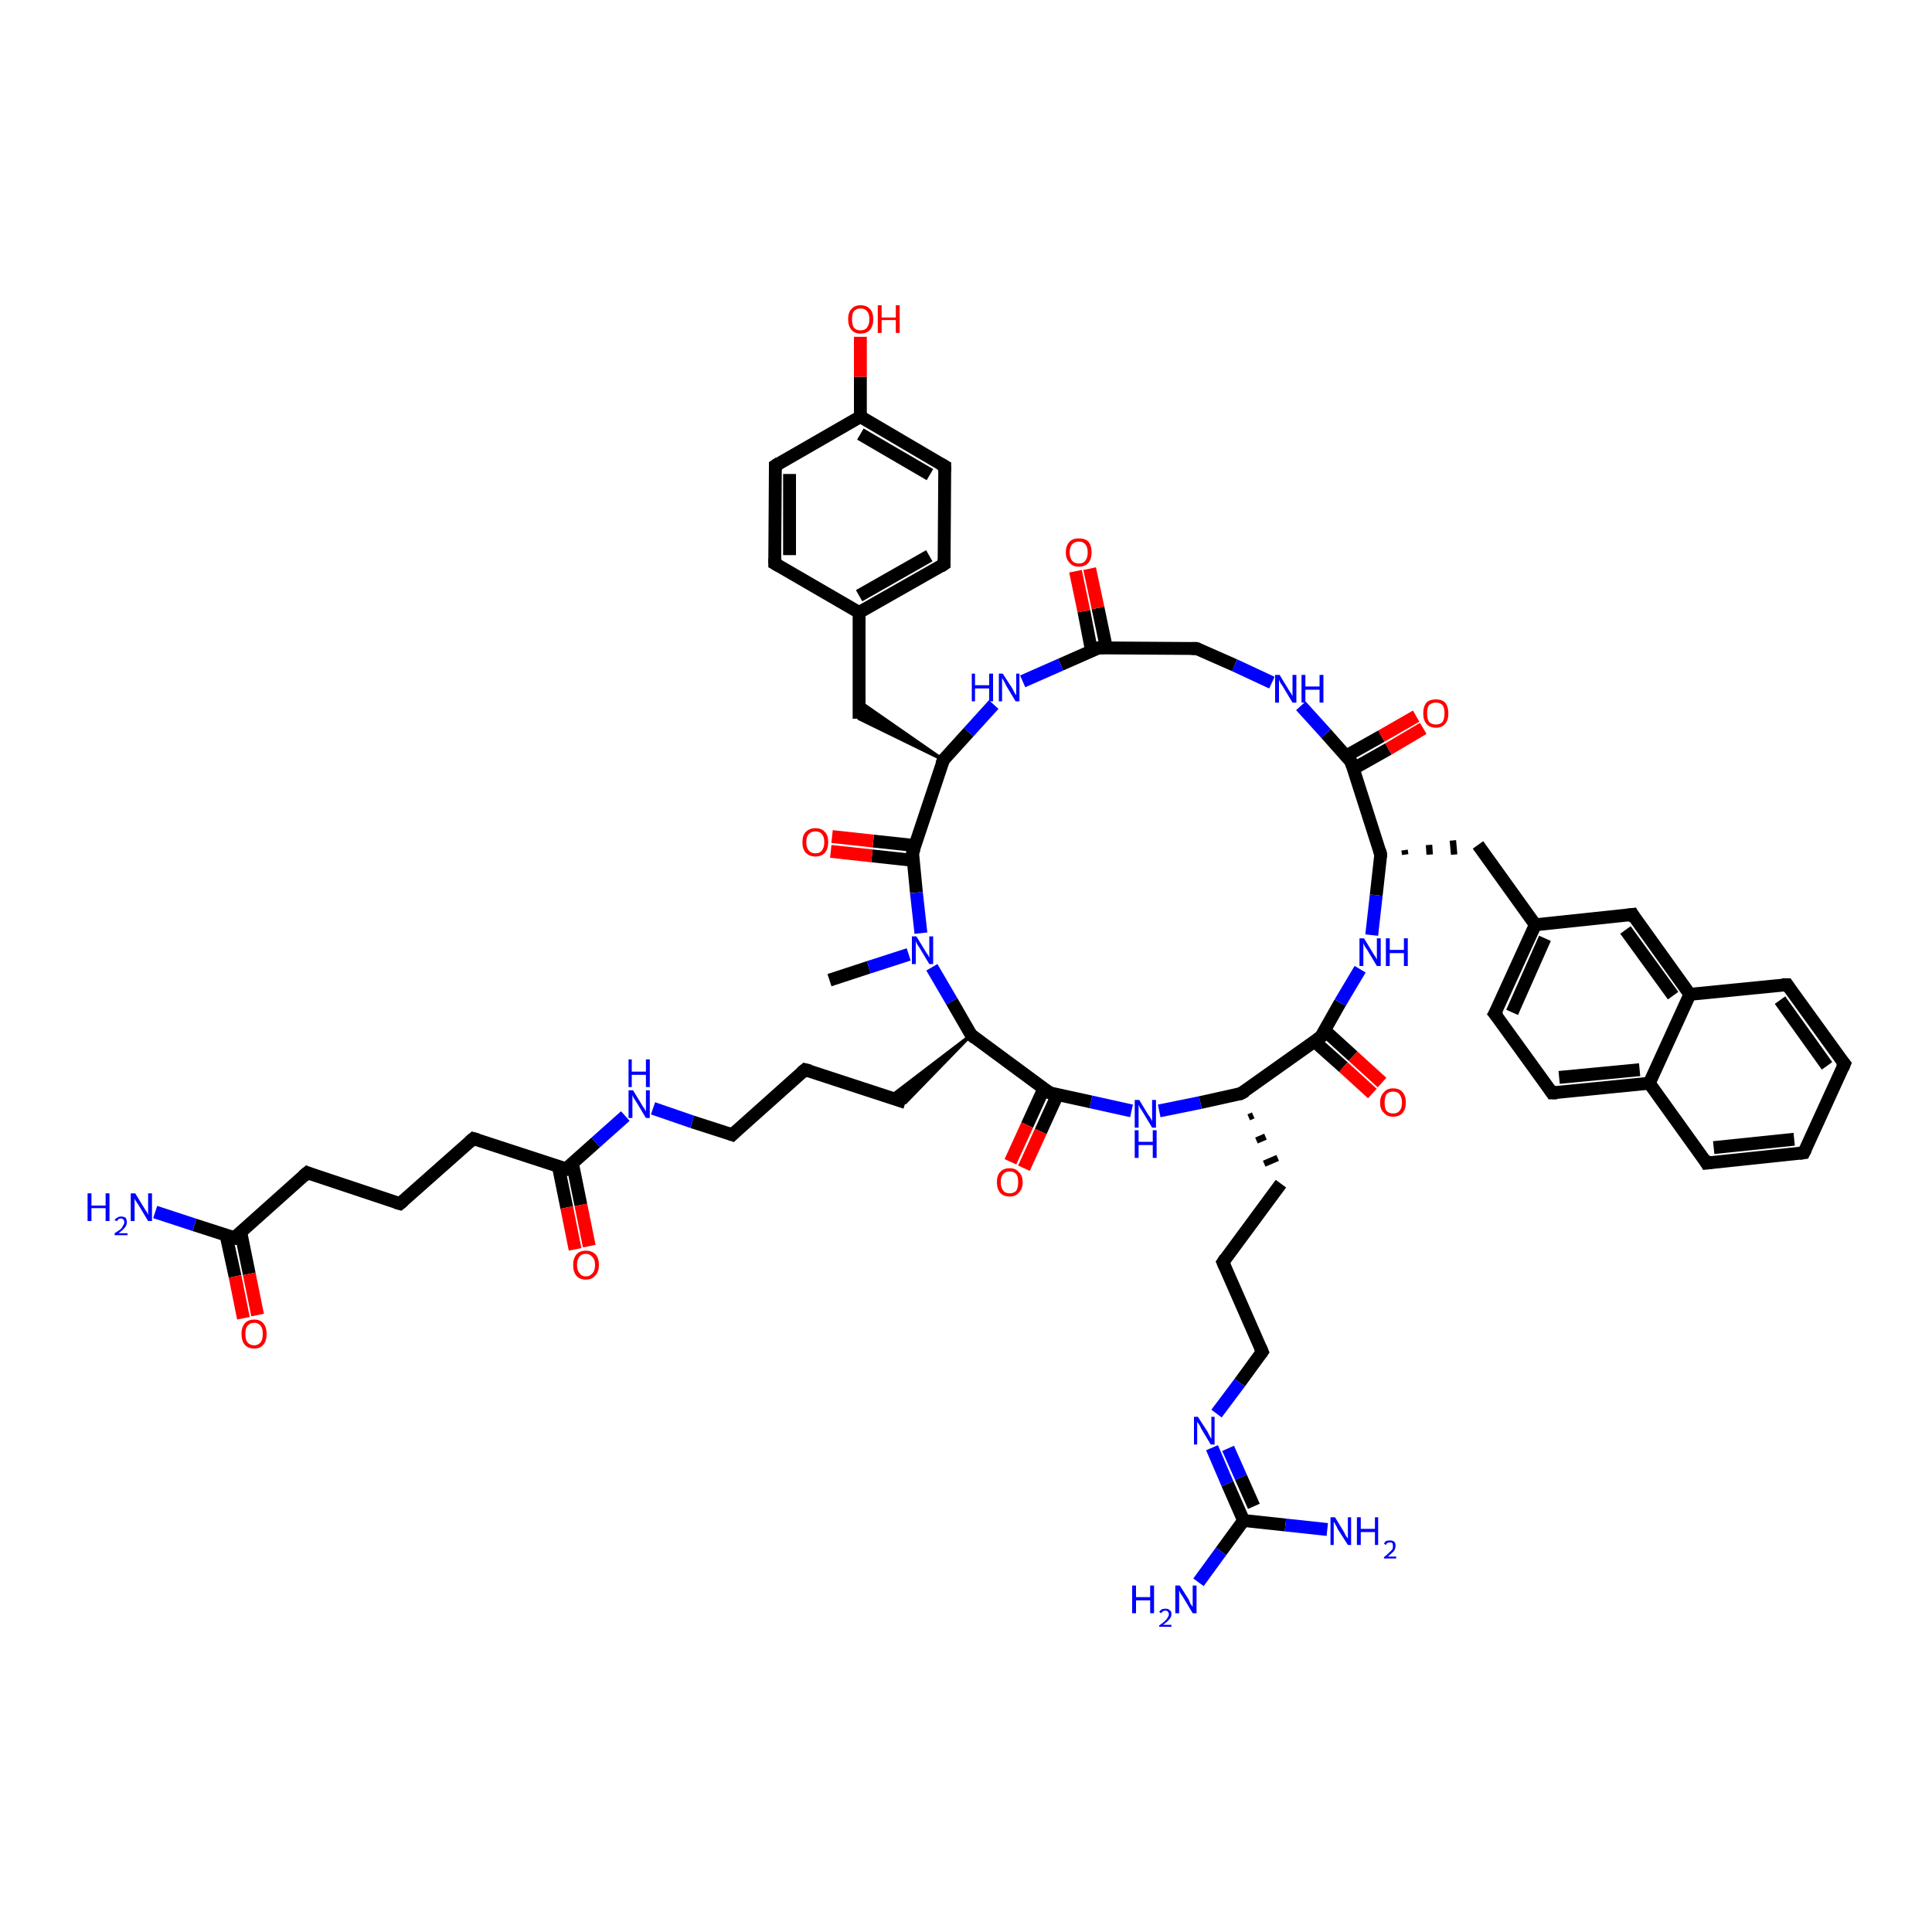 <?xml version='1.0' encoding='iso-8859-1'?>
<svg version='1.1' baseProfile='full'
              xmlns='http://www.w3.org/2000/svg'
                      xmlns:rdkit='http://www.rdkit.org/xml'
                      xmlns:xlink='http://www.w3.org/1999/xlink'
                  xml:space='preserve'
width='300px' height='300px' viewBox='0 0 300 300'>
<!-- END OF HEADER -->
<rect style='opacity:1.0;fill:#FFFFFF;stroke:none' width='300.0' height='300.0' x='0.0' y='0.0'> </rect>
<path class='bond-0 atom-0 atom-1' d='M 128.8,152.2 L 134.9,150.2' style='fill:none;fill-rule:evenodd;stroke:#000000;stroke-width:2.0px;stroke-linecap:butt;stroke-linejoin:miter;stroke-opacity:1' />
<path class='bond-0 atom-0 atom-1' d='M 134.9,150.2 L 141.1,148.2' style='fill:none;fill-rule:evenodd;stroke:#0000FF;stroke-width:2.0px;stroke-linecap:butt;stroke-linejoin:miter;stroke-opacity:1' />
<path class='bond-1 atom-1 atom-2' d='M 144.7,150.2 L 147.8,155.5' style='fill:none;fill-rule:evenodd;stroke:#0000FF;stroke-width:2.0px;stroke-linecap:butt;stroke-linejoin:miter;stroke-opacity:1' />
<path class='bond-1 atom-1 atom-2' d='M 147.8,155.5 L 150.8,160.7' style='fill:none;fill-rule:evenodd;stroke:#000000;stroke-width:2.0px;stroke-linecap:butt;stroke-linejoin:miter;stroke-opacity:1' />
<path class='bond-2 atom-2 atom-3' d='M 150.8,160.7 L 140.6,171.2 L 138.1,170.4 Z' style='fill:#000000;fill-rule:evenodd;fill-opacity:1;stroke:#000000;stroke-width:0.5px;stroke-linecap:butt;stroke-linejoin:miter;stroke-opacity:1;' />
<path class='bond-3 atom-3 atom-4' d='M 140.6,171.2 L 125.0,166.1' style='fill:none;fill-rule:evenodd;stroke:#000000;stroke-width:2.0px;stroke-linecap:butt;stroke-linejoin:miter;stroke-opacity:1' />
<path class='bond-4 atom-4 atom-5' d='M 125.0,166.1 L 113.7,176.2' style='fill:none;fill-rule:evenodd;stroke:#000000;stroke-width:2.0px;stroke-linecap:butt;stroke-linejoin:miter;stroke-opacity:1' />
<path class='bond-5 atom-5 atom-6' d='M 113.7,176.2 L 107.5,174.2' style='fill:none;fill-rule:evenodd;stroke:#000000;stroke-width:2.0px;stroke-linecap:butt;stroke-linejoin:miter;stroke-opacity:1' />
<path class='bond-5 atom-5 atom-6' d='M 107.5,174.2 L 101.4,172.1' style='fill:none;fill-rule:evenodd;stroke:#0000FF;stroke-width:2.0px;stroke-linecap:butt;stroke-linejoin:miter;stroke-opacity:1' />
<path class='bond-6 atom-6 atom-7' d='M 97.1,173.3 L 92.5,177.4' style='fill:none;fill-rule:evenodd;stroke:#0000FF;stroke-width:2.0px;stroke-linecap:butt;stroke-linejoin:miter;stroke-opacity:1' />
<path class='bond-6 atom-6 atom-7' d='M 92.5,177.4 L 87.9,181.5' style='fill:none;fill-rule:evenodd;stroke:#000000;stroke-width:2.0px;stroke-linecap:butt;stroke-linejoin:miter;stroke-opacity:1' />
<path class='bond-7 atom-7 atom-8' d='M 86.7,181.1 L 88.0,187.5' style='fill:none;fill-rule:evenodd;stroke:#000000;stroke-width:2.0px;stroke-linecap:butt;stroke-linejoin:miter;stroke-opacity:1' />
<path class='bond-7 atom-7 atom-8' d='M 88.0,187.5 L 89.3,194.0' style='fill:none;fill-rule:evenodd;stroke:#FF0000;stroke-width:2.0px;stroke-linecap:butt;stroke-linejoin:miter;stroke-opacity:1' />
<path class='bond-7 atom-7 atom-8' d='M 88.9,180.7 L 90.2,187.1' style='fill:none;fill-rule:evenodd;stroke:#000000;stroke-width:2.0px;stroke-linecap:butt;stroke-linejoin:miter;stroke-opacity:1' />
<path class='bond-7 atom-7 atom-8' d='M 90.2,187.1 L 91.5,193.5' style='fill:none;fill-rule:evenodd;stroke:#FF0000;stroke-width:2.0px;stroke-linecap:butt;stroke-linejoin:miter;stroke-opacity:1' />
<path class='bond-8 atom-7 atom-9' d='M 87.9,181.5 L 73.5,176.8' style='fill:none;fill-rule:evenodd;stroke:#000000;stroke-width:2.0px;stroke-linecap:butt;stroke-linejoin:miter;stroke-opacity:1' />
<path class='bond-9 atom-9 atom-10' d='M 73.5,176.8 L 62.1,186.9' style='fill:none;fill-rule:evenodd;stroke:#000000;stroke-width:2.0px;stroke-linecap:butt;stroke-linejoin:miter;stroke-opacity:1' />
<path class='bond-10 atom-10 atom-11' d='M 62.1,186.9 L 47.7,182.1' style='fill:none;fill-rule:evenodd;stroke:#000000;stroke-width:2.0px;stroke-linecap:butt;stroke-linejoin:miter;stroke-opacity:1' />
<path class='bond-11 atom-11 atom-12' d='M 47.7,182.1 L 36.4,192.2' style='fill:none;fill-rule:evenodd;stroke:#000000;stroke-width:2.0px;stroke-linecap:butt;stroke-linejoin:miter;stroke-opacity:1' />
<path class='bond-12 atom-12 atom-13' d='M 36.4,192.2 L 30.2,190.2' style='fill:none;fill-rule:evenodd;stroke:#000000;stroke-width:2.0px;stroke-linecap:butt;stroke-linejoin:miter;stroke-opacity:1' />
<path class='bond-12 atom-12 atom-13' d='M 30.2,190.2 L 24.1,188.2' style='fill:none;fill-rule:evenodd;stroke:#0000FF;stroke-width:2.0px;stroke-linecap:butt;stroke-linejoin:miter;stroke-opacity:1' />
<path class='bond-13 atom-12 atom-14' d='M 35.1,191.8 L 36.5,198.2' style='fill:none;fill-rule:evenodd;stroke:#000000;stroke-width:2.0px;stroke-linecap:butt;stroke-linejoin:miter;stroke-opacity:1' />
<path class='bond-13 atom-12 atom-14' d='M 36.5,198.2 L 37.8,204.7' style='fill:none;fill-rule:evenodd;stroke:#FF0000;stroke-width:2.0px;stroke-linecap:butt;stroke-linejoin:miter;stroke-opacity:1' />
<path class='bond-13 atom-12 atom-14' d='M 37.4,191.4 L 38.7,197.8' style='fill:none;fill-rule:evenodd;stroke:#000000;stroke-width:2.0px;stroke-linecap:butt;stroke-linejoin:miter;stroke-opacity:1' />
<path class='bond-13 atom-12 atom-14' d='M 38.7,197.8 L 40.0,204.2' style='fill:none;fill-rule:evenodd;stroke:#FF0000;stroke-width:2.0px;stroke-linecap:butt;stroke-linejoin:miter;stroke-opacity:1' />
<path class='bond-14 atom-2 atom-15' d='M 150.8,160.7 L 163.0,169.7' style='fill:none;fill-rule:evenodd;stroke:#000000;stroke-width:2.0px;stroke-linecap:butt;stroke-linejoin:miter;stroke-opacity:1' />
<path class='bond-15 atom-15 atom-16' d='M 162.1,169.0 L 159.5,174.7' style='fill:none;fill-rule:evenodd;stroke:#000000;stroke-width:2.0px;stroke-linecap:butt;stroke-linejoin:miter;stroke-opacity:1' />
<path class='bond-15 atom-15 atom-16' d='M 159.5,174.7 L 156.9,180.4' style='fill:none;fill-rule:evenodd;stroke:#FF0000;stroke-width:2.0px;stroke-linecap:butt;stroke-linejoin:miter;stroke-opacity:1' />
<path class='bond-15 atom-15 atom-16' d='M 164.2,170.0 L 161.6,175.7' style='fill:none;fill-rule:evenodd;stroke:#000000;stroke-width:2.0px;stroke-linecap:butt;stroke-linejoin:miter;stroke-opacity:1' />
<path class='bond-15 atom-15 atom-16' d='M 161.6,175.7 L 159.0,181.4' style='fill:none;fill-rule:evenodd;stroke:#FF0000;stroke-width:2.0px;stroke-linecap:butt;stroke-linejoin:miter;stroke-opacity:1' />
<path class='bond-16 atom-15 atom-17' d='M 163.0,169.7 L 169.4,171.1' style='fill:none;fill-rule:evenodd;stroke:#000000;stroke-width:2.0px;stroke-linecap:butt;stroke-linejoin:miter;stroke-opacity:1' />
<path class='bond-16 atom-15 atom-17' d='M 169.4,171.1 L 175.7,172.5' style='fill:none;fill-rule:evenodd;stroke:#0000FF;stroke-width:2.0px;stroke-linecap:butt;stroke-linejoin:miter;stroke-opacity:1' />
<path class='bond-17 atom-17 atom-18' d='M 180.0,172.5 L 186.4,171.2' style='fill:none;fill-rule:evenodd;stroke:#0000FF;stroke-width:2.0px;stroke-linecap:butt;stroke-linejoin:miter;stroke-opacity:1' />
<path class='bond-17 atom-17 atom-18' d='M 186.4,171.2 L 192.7,169.8' style='fill:none;fill-rule:evenodd;stroke:#000000;stroke-width:2.0px;stroke-linecap:butt;stroke-linejoin:miter;stroke-opacity:1' />
<path class='bond-18 atom-18 atom-19' d='M 193.9,173.5 L 194.6,173.2' style='fill:none;fill-rule:evenodd;stroke:#000000;stroke-width:1.0px;stroke-linecap:butt;stroke-linejoin:miter;stroke-opacity:1' />
<path class='bond-18 atom-18 atom-19' d='M 195.1,177.1 L 196.5,176.5' style='fill:none;fill-rule:evenodd;stroke:#000000;stroke-width:1.0px;stroke-linecap:butt;stroke-linejoin:miter;stroke-opacity:1' />
<path class='bond-18 atom-18 atom-19' d='M 196.3,180.7 L 198.4,179.8' style='fill:none;fill-rule:evenodd;stroke:#000000;stroke-width:1.0px;stroke-linecap:butt;stroke-linejoin:miter;stroke-opacity:1' />
<path class='bond-19 atom-19 atom-20' d='M 198.9,183.8 L 189.9,196.0' style='fill:none;fill-rule:evenodd;stroke:#000000;stroke-width:2.0px;stroke-linecap:butt;stroke-linejoin:miter;stroke-opacity:1' />
<path class='bond-20 atom-20 atom-21' d='M 189.9,196.0 L 196.0,209.9' style='fill:none;fill-rule:evenodd;stroke:#000000;stroke-width:2.0px;stroke-linecap:butt;stroke-linejoin:miter;stroke-opacity:1' />
<path class='bond-21 atom-21 atom-22' d='M 196.0,209.9 L 192.5,214.7' style='fill:none;fill-rule:evenodd;stroke:#000000;stroke-width:2.0px;stroke-linecap:butt;stroke-linejoin:miter;stroke-opacity:1' />
<path class='bond-21 atom-21 atom-22' d='M 192.5,214.7 L 188.9,219.5' style='fill:none;fill-rule:evenodd;stroke:#0000FF;stroke-width:2.0px;stroke-linecap:butt;stroke-linejoin:miter;stroke-opacity:1' />
<path class='bond-22 atom-22 atom-23' d='M 188.2,224.8 L 190.6,230.4' style='fill:none;fill-rule:evenodd;stroke:#0000FF;stroke-width:2.0px;stroke-linecap:butt;stroke-linejoin:miter;stroke-opacity:1' />
<path class='bond-22 atom-22 atom-23' d='M 190.6,230.4 L 193.1,236.1' style='fill:none;fill-rule:evenodd;stroke:#000000;stroke-width:2.0px;stroke-linecap:butt;stroke-linejoin:miter;stroke-opacity:1' />
<path class='bond-22 atom-22 atom-23' d='M 190.7,224.9 L 192.7,229.4' style='fill:none;fill-rule:evenodd;stroke:#0000FF;stroke-width:2.0px;stroke-linecap:butt;stroke-linejoin:miter;stroke-opacity:1' />
<path class='bond-22 atom-22 atom-23' d='M 192.7,229.4 L 194.7,233.9' style='fill:none;fill-rule:evenodd;stroke:#000000;stroke-width:2.0px;stroke-linecap:butt;stroke-linejoin:miter;stroke-opacity:1' />
<path class='bond-23 atom-23 atom-24' d='M 193.1,236.1 L 189.6,240.9' style='fill:none;fill-rule:evenodd;stroke:#000000;stroke-width:2.0px;stroke-linecap:butt;stroke-linejoin:miter;stroke-opacity:1' />
<path class='bond-23 atom-23 atom-24' d='M 189.6,240.9 L 186.1,245.7' style='fill:none;fill-rule:evenodd;stroke:#0000FF;stroke-width:2.0px;stroke-linecap:butt;stroke-linejoin:miter;stroke-opacity:1' />
<path class='bond-24 atom-23 atom-25' d='M 193.1,236.1 L 199.6,236.8' style='fill:none;fill-rule:evenodd;stroke:#000000;stroke-width:2.0px;stroke-linecap:butt;stroke-linejoin:miter;stroke-opacity:1' />
<path class='bond-24 atom-23 atom-25' d='M 199.6,236.8 L 206.1,237.5' style='fill:none;fill-rule:evenodd;stroke:#0000FF;stroke-width:2.0px;stroke-linecap:butt;stroke-linejoin:miter;stroke-opacity:1' />
<path class='bond-25 atom-18 atom-26' d='M 192.7,169.8 L 205.1,161.0' style='fill:none;fill-rule:evenodd;stroke:#000000;stroke-width:2.0px;stroke-linecap:butt;stroke-linejoin:miter;stroke-opacity:1' />
<path class='bond-26 atom-26 atom-27' d='M 204.1,161.7 L 208.6,165.7' style='fill:none;fill-rule:evenodd;stroke:#000000;stroke-width:2.0px;stroke-linecap:butt;stroke-linejoin:miter;stroke-opacity:1' />
<path class='bond-26 atom-26 atom-27' d='M 208.6,165.7 L 213.1,169.8' style='fill:none;fill-rule:evenodd;stroke:#FF0000;stroke-width:2.0px;stroke-linecap:butt;stroke-linejoin:miter;stroke-opacity:1' />
<path class='bond-26 atom-26 atom-27' d='M 205.7,160.0 L 210.1,164.0' style='fill:none;fill-rule:evenodd;stroke:#000000;stroke-width:2.0px;stroke-linecap:butt;stroke-linejoin:miter;stroke-opacity:1' />
<path class='bond-26 atom-26 atom-27' d='M 210.1,164.0 L 214.6,168.1' style='fill:none;fill-rule:evenodd;stroke:#FF0000;stroke-width:2.0px;stroke-linecap:butt;stroke-linejoin:miter;stroke-opacity:1' />
<path class='bond-27 atom-26 atom-28' d='M 205.1,161.0 L 208.1,155.7' style='fill:none;fill-rule:evenodd;stroke:#000000;stroke-width:2.0px;stroke-linecap:butt;stroke-linejoin:miter;stroke-opacity:1' />
<path class='bond-27 atom-26 atom-28' d='M 208.1,155.7 L 211.2,150.5' style='fill:none;fill-rule:evenodd;stroke:#0000FF;stroke-width:2.0px;stroke-linecap:butt;stroke-linejoin:miter;stroke-opacity:1' />
<path class='bond-28 atom-28 atom-29' d='M 213.0,145.2 L 213.7,139.0' style='fill:none;fill-rule:evenodd;stroke:#0000FF;stroke-width:2.0px;stroke-linecap:butt;stroke-linejoin:miter;stroke-opacity:1' />
<path class='bond-28 atom-28 atom-29' d='M 213.7,139.0 L 214.4,132.7' style='fill:none;fill-rule:evenodd;stroke:#000000;stroke-width:2.0px;stroke-linecap:butt;stroke-linejoin:miter;stroke-opacity:1' />
<path class='bond-29 atom-29 atom-30' d='M 218.2,132.7 L 218.1,132.0' style='fill:none;fill-rule:evenodd;stroke:#000000;stroke-width:1.0px;stroke-linecap:butt;stroke-linejoin:miter;stroke-opacity:1' />
<path class='bond-29 atom-29 atom-30' d='M 222.0,132.7 L 221.9,131.2' style='fill:none;fill-rule:evenodd;stroke:#000000;stroke-width:1.0px;stroke-linecap:butt;stroke-linejoin:miter;stroke-opacity:1' />
<path class='bond-29 atom-29 atom-30' d='M 225.8,132.7 L 225.6,130.5' style='fill:none;fill-rule:evenodd;stroke:#000000;stroke-width:1.0px;stroke-linecap:butt;stroke-linejoin:miter;stroke-opacity:1' />
<path class='bond-30 atom-30 atom-31' d='M 229.5,131.2 L 238.4,143.6' style='fill:none;fill-rule:evenodd;stroke:#000000;stroke-width:2.0px;stroke-linecap:butt;stroke-linejoin:miter;stroke-opacity:1' />
<path class='bond-31 atom-31 atom-32' d='M 238.4,143.6 L 232.1,157.4' style='fill:none;fill-rule:evenodd;stroke:#000000;stroke-width:2.0px;stroke-linecap:butt;stroke-linejoin:miter;stroke-opacity:1' />
<path class='bond-31 atom-31 atom-32' d='M 239.9,145.7 L 234.8,157.2' style='fill:none;fill-rule:evenodd;stroke:#000000;stroke-width:2.0px;stroke-linecap:butt;stroke-linejoin:miter;stroke-opacity:1' />
<path class='bond-32 atom-32 atom-33' d='M 232.1,157.4 L 241.0,169.7' style='fill:none;fill-rule:evenodd;stroke:#000000;stroke-width:2.0px;stroke-linecap:butt;stroke-linejoin:miter;stroke-opacity:1' />
<path class='bond-33 atom-33 atom-34' d='M 241.0,169.7 L 256.1,168.2' style='fill:none;fill-rule:evenodd;stroke:#000000;stroke-width:2.0px;stroke-linecap:butt;stroke-linejoin:miter;stroke-opacity:1' />
<path class='bond-33 atom-33 atom-34' d='M 242.1,167.3 L 254.6,166.1' style='fill:none;fill-rule:evenodd;stroke:#000000;stroke-width:2.0px;stroke-linecap:butt;stroke-linejoin:miter;stroke-opacity:1' />
<path class='bond-34 atom-34 atom-35' d='M 256.1,168.2 L 265.0,180.6' style='fill:none;fill-rule:evenodd;stroke:#000000;stroke-width:2.0px;stroke-linecap:butt;stroke-linejoin:miter;stroke-opacity:1' />
<path class='bond-35 atom-35 atom-36' d='M 265.0,180.6 L 280.1,179.0' style='fill:none;fill-rule:evenodd;stroke:#000000;stroke-width:2.0px;stroke-linecap:butt;stroke-linejoin:miter;stroke-opacity:1' />
<path class='bond-35 atom-35 atom-36' d='M 266.1,178.2 L 278.6,176.9' style='fill:none;fill-rule:evenodd;stroke:#000000;stroke-width:2.0px;stroke-linecap:butt;stroke-linejoin:miter;stroke-opacity:1' />
<path class='bond-36 atom-36 atom-37' d='M 280.1,179.0 L 286.4,165.2' style='fill:none;fill-rule:evenodd;stroke:#000000;stroke-width:2.0px;stroke-linecap:butt;stroke-linejoin:miter;stroke-opacity:1' />
<path class='bond-37 atom-37 atom-38' d='M 286.4,165.2 L 277.5,152.9' style='fill:none;fill-rule:evenodd;stroke:#000000;stroke-width:2.0px;stroke-linecap:butt;stroke-linejoin:miter;stroke-opacity:1' />
<path class='bond-37 atom-37 atom-38' d='M 283.7,165.5 L 276.4,155.3' style='fill:none;fill-rule:evenodd;stroke:#000000;stroke-width:2.0px;stroke-linecap:butt;stroke-linejoin:miter;stroke-opacity:1' />
<path class='bond-38 atom-38 atom-39' d='M 277.5,152.9 L 262.4,154.4' style='fill:none;fill-rule:evenodd;stroke:#000000;stroke-width:2.0px;stroke-linecap:butt;stroke-linejoin:miter;stroke-opacity:1' />
<path class='bond-39 atom-39 atom-40' d='M 262.4,154.4 L 253.5,142.0' style='fill:none;fill-rule:evenodd;stroke:#000000;stroke-width:2.0px;stroke-linecap:butt;stroke-linejoin:miter;stroke-opacity:1' />
<path class='bond-39 atom-39 atom-40' d='M 259.8,154.6 L 252.4,144.4' style='fill:none;fill-rule:evenodd;stroke:#000000;stroke-width:2.0px;stroke-linecap:butt;stroke-linejoin:miter;stroke-opacity:1' />
<path class='bond-40 atom-29 atom-41' d='M 214.4,132.7 L 209.8,118.3' style='fill:none;fill-rule:evenodd;stroke:#000000;stroke-width:2.0px;stroke-linecap:butt;stroke-linejoin:miter;stroke-opacity:1' />
<path class='bond-41 atom-41 atom-42' d='M 210.1,119.4 L 215.6,116.3' style='fill:none;fill-rule:evenodd;stroke:#000000;stroke-width:2.0px;stroke-linecap:butt;stroke-linejoin:miter;stroke-opacity:1' />
<path class='bond-41 atom-41 atom-42' d='M 215.6,116.3 L 221.0,113.1' style='fill:none;fill-rule:evenodd;stroke:#FF0000;stroke-width:2.0px;stroke-linecap:butt;stroke-linejoin:miter;stroke-opacity:1' />
<path class='bond-41 atom-41 atom-42' d='M 209.0,117.4 L 214.5,114.3' style='fill:none;fill-rule:evenodd;stroke:#000000;stroke-width:2.0px;stroke-linecap:butt;stroke-linejoin:miter;stroke-opacity:1' />
<path class='bond-41 atom-41 atom-42' d='M 214.5,114.3 L 219.9,111.2' style='fill:none;fill-rule:evenodd;stroke:#FF0000;stroke-width:2.0px;stroke-linecap:butt;stroke-linejoin:miter;stroke-opacity:1' />
<path class='bond-42 atom-41 atom-43' d='M 209.8,118.3 L 205.9,113.9' style='fill:none;fill-rule:evenodd;stroke:#000000;stroke-width:2.0px;stroke-linecap:butt;stroke-linejoin:miter;stroke-opacity:1' />
<path class='bond-42 atom-41 atom-43' d='M 205.9,113.9 L 202.0,109.6' style='fill:none;fill-rule:evenodd;stroke:#0000FF;stroke-width:2.0px;stroke-linecap:butt;stroke-linejoin:miter;stroke-opacity:1' />
<path class='bond-43 atom-43 atom-44' d='M 197.5,106.0 L 191.7,103.3' style='fill:none;fill-rule:evenodd;stroke:#0000FF;stroke-width:2.0px;stroke-linecap:butt;stroke-linejoin:miter;stroke-opacity:1' />
<path class='bond-43 atom-43 atom-44' d='M 191.7,103.3 L 185.8,100.7' style='fill:none;fill-rule:evenodd;stroke:#000000;stroke-width:2.0px;stroke-linecap:butt;stroke-linejoin:miter;stroke-opacity:1' />
<path class='bond-44 atom-44 atom-45' d='M 185.8,100.7 L 170.6,100.6' style='fill:none;fill-rule:evenodd;stroke:#000000;stroke-width:2.0px;stroke-linecap:butt;stroke-linejoin:miter;stroke-opacity:1' />
<path class='bond-45 atom-45 atom-46' d='M 171.8,100.6 L 170.5,94.4' style='fill:none;fill-rule:evenodd;stroke:#000000;stroke-width:2.0px;stroke-linecap:butt;stroke-linejoin:miter;stroke-opacity:1' />
<path class='bond-45 atom-45 atom-46' d='M 170.5,94.4 L 169.2,88.3' style='fill:none;fill-rule:evenodd;stroke:#FF0000;stroke-width:2.0px;stroke-linecap:butt;stroke-linejoin:miter;stroke-opacity:1' />
<path class='bond-45 atom-45 atom-46' d='M 169.5,101.1 L 168.3,94.9' style='fill:none;fill-rule:evenodd;stroke:#000000;stroke-width:2.0px;stroke-linecap:butt;stroke-linejoin:miter;stroke-opacity:1' />
<path class='bond-45 atom-45 atom-46' d='M 168.3,94.9 L 167.0,88.7' style='fill:none;fill-rule:evenodd;stroke:#FF0000;stroke-width:2.0px;stroke-linecap:butt;stroke-linejoin:miter;stroke-opacity:1' />
<path class='bond-46 atom-45 atom-47' d='M 170.6,100.6 L 164.7,103.2' style='fill:none;fill-rule:evenodd;stroke:#000000;stroke-width:2.0px;stroke-linecap:butt;stroke-linejoin:miter;stroke-opacity:1' />
<path class='bond-46 atom-45 atom-47' d='M 164.7,103.2 L 158.8,105.8' style='fill:none;fill-rule:evenodd;stroke:#0000FF;stroke-width:2.0px;stroke-linecap:butt;stroke-linejoin:miter;stroke-opacity:1' />
<path class='bond-47 atom-47 atom-48' d='M 154.3,109.4 L 150.4,113.7' style='fill:none;fill-rule:evenodd;stroke:#0000FF;stroke-width:2.0px;stroke-linecap:butt;stroke-linejoin:miter;stroke-opacity:1' />
<path class='bond-47 atom-47 atom-48' d='M 150.4,113.7 L 146.5,118.0' style='fill:none;fill-rule:evenodd;stroke:#000000;stroke-width:2.0px;stroke-linecap:butt;stroke-linejoin:miter;stroke-opacity:1' />
<path class='bond-48 atom-48 atom-49' d='M 146.5,118.0 L 133.4,111.6 L 133.4,108.9 Z' style='fill:#000000;fill-rule:evenodd;fill-opacity:1;stroke:#000000;stroke-width:0.5px;stroke-linecap:butt;stroke-linejoin:miter;stroke-opacity:1;' />
<path class='bond-49 atom-49 atom-50' d='M 133.4,111.6 L 133.4,95.1' style='fill:none;fill-rule:evenodd;stroke:#000000;stroke-width:2.0px;stroke-linecap:butt;stroke-linejoin:miter;stroke-opacity:1' />
<path class='bond-50 atom-50 atom-51' d='M 133.4,95.1 L 146.6,87.6' style='fill:none;fill-rule:evenodd;stroke:#000000;stroke-width:2.0px;stroke-linecap:butt;stroke-linejoin:miter;stroke-opacity:1' />
<path class='bond-50 atom-50 atom-51' d='M 133.4,92.5 L 144.3,86.3' style='fill:none;fill-rule:evenodd;stroke:#000000;stroke-width:2.0px;stroke-linecap:butt;stroke-linejoin:miter;stroke-opacity:1' />
<path class='bond-51 atom-51 atom-52' d='M 146.6,87.6 L 146.7,72.4' style='fill:none;fill-rule:evenodd;stroke:#000000;stroke-width:2.0px;stroke-linecap:butt;stroke-linejoin:miter;stroke-opacity:1' />
<path class='bond-52 atom-52 atom-53' d='M 146.7,72.4 L 133.6,64.7' style='fill:none;fill-rule:evenodd;stroke:#000000;stroke-width:2.0px;stroke-linecap:butt;stroke-linejoin:miter;stroke-opacity:1' />
<path class='bond-52 atom-52 atom-53' d='M 144.4,73.7 L 133.6,67.4' style='fill:none;fill-rule:evenodd;stroke:#000000;stroke-width:2.0px;stroke-linecap:butt;stroke-linejoin:miter;stroke-opacity:1' />
<path class='bond-53 atom-53 atom-54' d='M 133.6,64.7 L 133.6,58.5' style='fill:none;fill-rule:evenodd;stroke:#000000;stroke-width:2.0px;stroke-linecap:butt;stroke-linejoin:miter;stroke-opacity:1' />
<path class='bond-53 atom-53 atom-54' d='M 133.6,58.5 L 133.6,52.3' style='fill:none;fill-rule:evenodd;stroke:#FF0000;stroke-width:2.0px;stroke-linecap:butt;stroke-linejoin:miter;stroke-opacity:1' />
<path class='bond-54 atom-53 atom-55' d='M 133.6,64.7 L 120.4,72.3' style='fill:none;fill-rule:evenodd;stroke:#000000;stroke-width:2.0px;stroke-linecap:butt;stroke-linejoin:miter;stroke-opacity:1' />
<path class='bond-55 atom-55 atom-56' d='M 120.4,72.3 L 120.3,87.5' style='fill:none;fill-rule:evenodd;stroke:#000000;stroke-width:2.0px;stroke-linecap:butt;stroke-linejoin:miter;stroke-opacity:1' />
<path class='bond-55 atom-55 atom-56' d='M 122.6,73.6 L 122.6,86.2' style='fill:none;fill-rule:evenodd;stroke:#000000;stroke-width:2.0px;stroke-linecap:butt;stroke-linejoin:miter;stroke-opacity:1' />
<path class='bond-56 atom-48 atom-57' d='M 146.5,118.0 L 141.7,132.4' style='fill:none;fill-rule:evenodd;stroke:#000000;stroke-width:2.0px;stroke-linecap:butt;stroke-linejoin:miter;stroke-opacity:1' />
<path class='bond-57 atom-57 atom-58' d='M 142.1,131.3 L 135.6,130.6' style='fill:none;fill-rule:evenodd;stroke:#000000;stroke-width:2.0px;stroke-linecap:butt;stroke-linejoin:miter;stroke-opacity:1' />
<path class='bond-57 atom-57 atom-58' d='M 135.6,130.6 L 129.2,129.9' style='fill:none;fill-rule:evenodd;stroke:#FF0000;stroke-width:2.0px;stroke-linecap:butt;stroke-linejoin:miter;stroke-opacity:1' />
<path class='bond-57 atom-57 atom-58' d='M 141.8,133.6 L 135.4,132.9' style='fill:none;fill-rule:evenodd;stroke:#000000;stroke-width:2.0px;stroke-linecap:butt;stroke-linejoin:miter;stroke-opacity:1' />
<path class='bond-57 atom-57 atom-58' d='M 135.4,132.9 L 129.0,132.2' style='fill:none;fill-rule:evenodd;stroke:#FF0000;stroke-width:2.0px;stroke-linecap:butt;stroke-linejoin:miter;stroke-opacity:1' />
<path class='bond-58 atom-57 atom-1' d='M 141.7,132.4 L 142.3,138.6' style='fill:none;fill-rule:evenodd;stroke:#000000;stroke-width:2.0px;stroke-linecap:butt;stroke-linejoin:miter;stroke-opacity:1' />
<path class='bond-58 atom-57 atom-1' d='M 142.3,138.6 L 143.0,144.9' style='fill:none;fill-rule:evenodd;stroke:#0000FF;stroke-width:2.0px;stroke-linecap:butt;stroke-linejoin:miter;stroke-opacity:1' />
<path class='bond-59 atom-40 atom-31' d='M 253.5,142.0 L 238.4,143.6' style='fill:none;fill-rule:evenodd;stroke:#000000;stroke-width:2.0px;stroke-linecap:butt;stroke-linejoin:miter;stroke-opacity:1' />
<path class='bond-60 atom-56 atom-50' d='M 120.3,87.5 L 133.4,95.1' style='fill:none;fill-rule:evenodd;stroke:#000000;stroke-width:2.0px;stroke-linecap:butt;stroke-linejoin:miter;stroke-opacity:1' />
<path class='bond-61 atom-39 atom-34' d='M 262.4,154.4 L 256.1,168.2' style='fill:none;fill-rule:evenodd;stroke:#000000;stroke-width:2.0px;stroke-linecap:butt;stroke-linejoin:miter;stroke-opacity:1' />
<path d='M 150.6,160.5 L 150.8,160.7 L 151.4,161.2' style='fill:none;stroke:#000000;stroke-width:2.0px;stroke-linecap:butt;stroke-linejoin:miter;stroke-opacity:1;' />
<path d='M 125.8,166.3 L 125.0,166.1 L 124.4,166.6' style='fill:none;stroke:#000000;stroke-width:2.0px;stroke-linecap:butt;stroke-linejoin:miter;stroke-opacity:1;' />
<path d='M 114.2,175.7 L 113.7,176.2 L 113.4,176.1' style='fill:none;stroke:#000000;stroke-width:2.0px;stroke-linecap:butt;stroke-linejoin:miter;stroke-opacity:1;' />
<path d='M 88.1,181.3 L 87.9,181.5 L 87.2,181.3' style='fill:none;stroke:#000000;stroke-width:2.0px;stroke-linecap:butt;stroke-linejoin:miter;stroke-opacity:1;' />
<path d='M 74.2,177.0 L 73.5,176.8 L 72.9,177.3' style='fill:none;stroke:#000000;stroke-width:2.0px;stroke-linecap:butt;stroke-linejoin:miter;stroke-opacity:1;' />
<path d='M 62.7,186.4 L 62.1,186.9 L 61.4,186.7' style='fill:none;stroke:#000000;stroke-width:2.0px;stroke-linecap:butt;stroke-linejoin:miter;stroke-opacity:1;' />
<path d='M 48.4,182.4 L 47.7,182.1 L 47.1,182.6' style='fill:none;stroke:#000000;stroke-width:2.0px;stroke-linecap:butt;stroke-linejoin:miter;stroke-opacity:1;' />
<path d='M 36.9,191.7 L 36.4,192.2 L 36.1,192.1' style='fill:none;stroke:#000000;stroke-width:2.0px;stroke-linecap:butt;stroke-linejoin:miter;stroke-opacity:1;' />
<path d='M 162.4,169.3 L 163.0,169.7 L 163.3,169.8' style='fill:none;stroke:#000000;stroke-width:2.0px;stroke-linecap:butt;stroke-linejoin:miter;stroke-opacity:1;' />
<path d='M 192.4,169.9 L 192.7,169.8 L 193.4,169.4' style='fill:none;stroke:#000000;stroke-width:2.0px;stroke-linecap:butt;stroke-linejoin:miter;stroke-opacity:1;' />
<path d='M 190.3,195.4 L 189.9,196.0 L 190.2,196.7' style='fill:none;stroke:#000000;stroke-width:2.0px;stroke-linecap:butt;stroke-linejoin:miter;stroke-opacity:1;' />
<path d='M 195.7,209.2 L 196.0,209.9 L 195.8,210.2' style='fill:none;stroke:#000000;stroke-width:2.0px;stroke-linecap:butt;stroke-linejoin:miter;stroke-opacity:1;' />
<path d='M 204.5,161.4 L 205.1,161.0 L 205.2,160.7' style='fill:none;stroke:#000000;stroke-width:2.0px;stroke-linecap:butt;stroke-linejoin:miter;stroke-opacity:1;' />
<path d='M 214.4,133.1 L 214.4,132.7 L 214.2,132.0' style='fill:none;stroke:#000000;stroke-width:2.0px;stroke-linecap:butt;stroke-linejoin:miter;stroke-opacity:1;' />
<path d='M 232.5,156.7 L 232.1,157.4 L 232.6,158.0' style='fill:none;stroke:#000000;stroke-width:2.0px;stroke-linecap:butt;stroke-linejoin:miter;stroke-opacity:1;' />
<path d='M 240.6,169.1 L 241.0,169.7 L 241.8,169.7' style='fill:none;stroke:#000000;stroke-width:2.0px;stroke-linecap:butt;stroke-linejoin:miter;stroke-opacity:1;' />
<path d='M 264.6,179.9 L 265.0,180.6 L 265.8,180.5' style='fill:none;stroke:#000000;stroke-width:2.0px;stroke-linecap:butt;stroke-linejoin:miter;stroke-opacity:1;' />
<path d='M 279.4,179.1 L 280.1,179.0 L 280.4,178.4' style='fill:none;stroke:#000000;stroke-width:2.0px;stroke-linecap:butt;stroke-linejoin:miter;stroke-opacity:1;' />
<path d='M 286.1,165.9 L 286.4,165.2 L 285.9,164.6' style='fill:none;stroke:#000000;stroke-width:2.0px;stroke-linecap:butt;stroke-linejoin:miter;stroke-opacity:1;' />
<path d='M 277.9,153.5 L 277.5,152.9 L 276.7,152.9' style='fill:none;stroke:#000000;stroke-width:2.0px;stroke-linecap:butt;stroke-linejoin:miter;stroke-opacity:1;' />
<path d='M 253.9,142.7 L 253.5,142.0 L 252.7,142.1' style='fill:none;stroke:#000000;stroke-width:2.0px;stroke-linecap:butt;stroke-linejoin:miter;stroke-opacity:1;' />
<path d='M 210.0,119.0 L 209.8,118.3 L 209.6,118.1' style='fill:none;stroke:#000000;stroke-width:2.0px;stroke-linecap:butt;stroke-linejoin:miter;stroke-opacity:1;' />
<path d='M 186.1,100.8 L 185.8,100.7 L 185.0,100.7' style='fill:none;stroke:#000000;stroke-width:2.0px;stroke-linecap:butt;stroke-linejoin:miter;stroke-opacity:1;' />
<path d='M 171.4,100.6 L 170.6,100.6 L 170.3,100.8' style='fill:none;stroke:#000000;stroke-width:2.0px;stroke-linecap:butt;stroke-linejoin:miter;stroke-opacity:1;' />
<path d='M 146.7,117.8 L 146.5,118.0 L 146.2,118.7' style='fill:none;stroke:#000000;stroke-width:2.0px;stroke-linecap:butt;stroke-linejoin:miter;stroke-opacity:1;' />
<path d='M 146.0,88.0 L 146.6,87.6 L 146.6,86.8' style='fill:none;stroke:#000000;stroke-width:2.0px;stroke-linecap:butt;stroke-linejoin:miter;stroke-opacity:1;' />
<path d='M 146.7,73.2 L 146.7,72.4 L 146.0,72.0' style='fill:none;stroke:#000000;stroke-width:2.0px;stroke-linecap:butt;stroke-linejoin:miter;stroke-opacity:1;' />
<path d='M 121.0,71.9 L 120.4,72.3 L 120.4,73.0' style='fill:none;stroke:#000000;stroke-width:2.0px;stroke-linecap:butt;stroke-linejoin:miter;stroke-opacity:1;' />
<path d='M 120.3,86.7 L 120.3,87.5 L 121.0,87.9' style='fill:none;stroke:#000000;stroke-width:2.0px;stroke-linecap:butt;stroke-linejoin:miter;stroke-opacity:1;' />
<path d='M 142.0,131.7 L 141.7,132.4 L 141.7,132.7' style='fill:none;stroke:#000000;stroke-width:2.0px;stroke-linecap:butt;stroke-linejoin:miter;stroke-opacity:1;' />
<path class='atom-1' d='M 142.3 145.4
L 143.7 147.7
Q 143.8 147.9, 144.1 148.3
Q 144.3 148.7, 144.3 148.7
L 144.3 145.4
L 144.9 145.4
L 144.9 149.7
L 144.3 149.7
L 142.8 147.2
Q 142.6 146.9, 142.4 146.6
Q 142.2 146.2, 142.2 146.1
L 142.2 149.7
L 141.6 149.7
L 141.6 145.4
L 142.3 145.4
' fill='#0000FF'/>
<path class='atom-6' d='M 98.3 169.3
L 99.7 171.6
Q 99.8 171.8, 100.1 172.2
Q 100.3 172.6, 100.3 172.6
L 100.3 169.3
L 100.9 169.3
L 100.9 173.6
L 100.3 173.6
L 98.8 171.1
Q 98.6 170.8, 98.4 170.5
Q 98.2 170.1, 98.2 170.0
L 98.2 173.6
L 97.6 173.6
L 97.6 169.3
L 98.3 169.3
' fill='#0000FF'/>
<path class='atom-6' d='M 97.6 164.5
L 98.1 164.5
L 98.1 166.4
L 100.3 166.4
L 100.3 164.5
L 100.9 164.5
L 100.9 168.8
L 100.3 168.8
L 100.3 166.9
L 98.1 166.9
L 98.1 168.8
L 97.6 168.8
L 97.6 164.5
' fill='#0000FF'/>
<path class='atom-8' d='M 89.0 196.4
Q 89.0 195.4, 89.5 194.8
Q 90.0 194.2, 91.0 194.2
Q 91.9 194.2, 92.5 194.8
Q 93.0 195.4, 93.0 196.4
Q 93.0 197.5, 92.4 198.1
Q 91.9 198.7, 91.0 198.7
Q 90.0 198.7, 89.5 198.1
Q 89.0 197.5, 89.0 196.4
M 91.0 198.2
Q 91.6 198.2, 92.0 197.7
Q 92.4 197.3, 92.4 196.4
Q 92.4 195.6, 92.0 195.2
Q 91.6 194.7, 91.0 194.7
Q 90.3 194.7, 90.0 195.1
Q 89.6 195.6, 89.6 196.4
Q 89.6 197.3, 90.0 197.7
Q 90.3 198.2, 91.0 198.2
' fill='#FF0000'/>
<path class='atom-13' d='M 13.6 185.3
L 14.2 185.3
L 14.2 187.2
L 16.4 187.2
L 16.4 185.3
L 17.0 185.3
L 17.0 189.6
L 16.4 189.6
L 16.4 187.6
L 14.2 187.6
L 14.2 189.6
L 13.6 189.6
L 13.6 185.3
' fill='#0000FF'/>
<path class='atom-13' d='M 17.8 189.5
Q 17.9 189.2, 18.2 189.1
Q 18.4 188.9, 18.8 188.9
Q 19.2 188.9, 19.5 189.1
Q 19.7 189.4, 19.7 189.8
Q 19.7 190.2, 19.4 190.6
Q 19.1 191.0, 18.4 191.5
L 19.8 191.5
L 19.8 191.8
L 17.8 191.8
L 17.8 191.5
Q 18.4 191.1, 18.7 190.9
Q 19.0 190.6, 19.1 190.3
Q 19.3 190.1, 19.3 189.8
Q 19.3 189.5, 19.2 189.4
Q 19.0 189.2, 18.8 189.2
Q 18.6 189.2, 18.4 189.3
Q 18.3 189.4, 18.2 189.6
L 17.8 189.5
' fill='#0000FF'/>
<path class='atom-13' d='M 21.0 185.3
L 22.4 187.6
Q 22.5 187.8, 22.8 188.2
Q 23.0 188.6, 23.0 188.7
L 23.0 185.3
L 23.6 185.3
L 23.6 189.6
L 23.0 189.6
L 21.5 187.1
Q 21.3 186.8, 21.1 186.5
Q 20.9 186.2, 20.9 186.1
L 20.9 189.6
L 20.3 189.6
L 20.3 185.3
L 21.0 185.3
' fill='#0000FF'/>
<path class='atom-14' d='M 37.5 207.1
Q 37.5 206.1, 38.0 205.5
Q 38.5 204.9, 39.5 204.9
Q 40.4 204.9, 40.9 205.5
Q 41.4 206.1, 41.4 207.1
Q 41.4 208.2, 40.9 208.8
Q 40.4 209.4, 39.5 209.4
Q 38.5 209.4, 38.0 208.8
Q 37.5 208.2, 37.5 207.1
M 39.5 208.9
Q 40.1 208.9, 40.5 208.4
Q 40.8 208.0, 40.8 207.1
Q 40.8 206.3, 40.5 205.9
Q 40.1 205.4, 39.5 205.4
Q 38.8 205.4, 38.4 205.9
Q 38.1 206.3, 38.1 207.1
Q 38.1 208.0, 38.4 208.4
Q 38.8 208.9, 39.5 208.9
' fill='#FF0000'/>
<path class='atom-16' d='M 154.8 183.6
Q 154.8 182.5, 155.3 182.0
Q 155.8 181.4, 156.8 181.4
Q 157.7 181.4, 158.2 182.0
Q 158.8 182.5, 158.8 183.6
Q 158.8 184.6, 158.2 185.2
Q 157.7 185.8, 156.8 185.8
Q 155.8 185.8, 155.3 185.2
Q 154.8 184.6, 154.8 183.6
M 156.8 185.3
Q 157.4 185.3, 157.8 184.9
Q 158.1 184.4, 158.1 183.6
Q 158.1 182.7, 157.8 182.3
Q 157.4 181.9, 156.8 181.9
Q 156.1 181.9, 155.8 182.3
Q 155.4 182.7, 155.4 183.6
Q 155.4 184.4, 155.8 184.9
Q 156.1 185.3, 156.8 185.3
' fill='#FF0000'/>
<path class='atom-17' d='M 176.9 170.8
L 178.3 173.1
Q 178.5 173.3, 178.7 173.7
Q 178.9 174.1, 178.9 174.1
L 178.9 170.8
L 179.5 170.8
L 179.5 175.1
L 178.9 175.1
L 177.4 172.6
Q 177.2 172.3, 177.0 172.0
Q 176.8 171.6, 176.8 171.5
L 176.8 175.1
L 176.2 175.1
L 176.2 170.8
L 176.9 170.8
' fill='#0000FF'/>
<path class='atom-17' d='M 176.2 175.5
L 176.8 175.5
L 176.8 177.3
L 179.0 177.3
L 179.0 175.5
L 179.6 175.5
L 179.6 179.8
L 179.0 179.8
L 179.0 177.8
L 176.8 177.8
L 176.8 179.8
L 176.2 179.8
L 176.2 175.5
' fill='#0000FF'/>
<path class='atom-22' d='M 186.0 220.0
L 187.5 222.3
Q 187.6 222.5, 187.8 222.9
Q 188.0 223.3, 188.1 223.4
L 188.1 220.0
L 188.6 220.0
L 188.6 224.3
L 188.0 224.3
L 186.5 221.8
Q 186.4 221.5, 186.2 221.2
Q 186.0 220.9, 185.9 220.8
L 185.9 224.3
L 185.4 224.3
L 185.4 220.0
L 186.0 220.0
' fill='#0000FF'/>
<path class='atom-24' d='M 175.8 246.2
L 176.4 246.2
L 176.4 248.0
L 178.6 248.0
L 178.6 246.2
L 179.2 246.2
L 179.2 250.5
L 178.6 250.5
L 178.6 248.5
L 176.4 248.5
L 176.4 250.5
L 175.8 250.5
L 175.8 246.2
' fill='#0000FF'/>
<path class='atom-24' d='M 180.0 250.3
Q 180.1 250.1, 180.4 249.9
Q 180.6 249.8, 181.0 249.8
Q 181.4 249.8, 181.6 250.0
Q 181.9 250.2, 181.9 250.6
Q 181.9 251.1, 181.6 251.4
Q 181.3 251.8, 180.6 252.3
L 181.9 252.3
L 181.9 252.6
L 180.0 252.6
L 180.0 252.4
Q 180.6 252.0, 180.9 251.7
Q 181.2 251.4, 181.3 251.2
Q 181.5 250.9, 181.5 250.7
Q 181.5 250.4, 181.3 250.2
Q 181.2 250.1, 181.0 250.1
Q 180.7 250.1, 180.6 250.2
Q 180.4 250.3, 180.3 250.5
L 180.0 250.3
' fill='#0000FF'/>
<path class='atom-24' d='M 183.2 246.2
L 184.6 248.4
Q 184.7 248.7, 184.9 249.1
Q 185.2 249.5, 185.2 249.5
L 185.2 246.2
L 185.8 246.2
L 185.8 250.5
L 185.2 250.5
L 183.7 248.0
Q 183.5 247.7, 183.3 247.4
Q 183.1 247.0, 183.1 246.9
L 183.1 250.5
L 182.5 250.5
L 182.5 246.2
L 183.2 246.2
' fill='#0000FF'/>
<path class='atom-25' d='M 207.3 235.6
L 208.7 237.9
Q 208.8 238.1, 209.0 238.5
Q 209.3 238.9, 209.3 238.9
L 209.3 235.6
L 209.8 235.6
L 209.8 239.9
L 209.3 239.9
L 207.7 237.4
Q 207.6 237.1, 207.4 236.8
Q 207.2 236.4, 207.1 236.3
L 207.1 239.9
L 206.6 239.9
L 206.6 235.6
L 207.3 235.6
' fill='#0000FF'/>
<path class='atom-25' d='M 210.7 235.6
L 211.3 235.6
L 211.3 237.4
L 213.5 237.4
L 213.5 235.6
L 214.0 235.6
L 214.0 239.9
L 213.5 239.9
L 213.5 237.9
L 211.3 237.9
L 211.3 239.9
L 210.7 239.9
L 210.7 235.6
' fill='#0000FF'/>
<path class='atom-25' d='M 214.9 239.7
Q 215.0 239.5, 215.2 239.3
Q 215.5 239.2, 215.8 239.2
Q 216.3 239.2, 216.5 239.4
Q 216.7 239.6, 216.7 240.0
Q 216.7 240.5, 216.4 240.9
Q 216.1 241.2, 215.5 241.7
L 216.8 241.7
L 216.8 242.0
L 214.9 242.0
L 214.9 241.8
Q 215.4 241.4, 215.7 241.1
Q 216.0 240.8, 216.2 240.6
Q 216.3 240.3, 216.3 240.1
Q 216.3 239.8, 216.2 239.6
Q 216.1 239.5, 215.8 239.5
Q 215.6 239.5, 215.4 239.6
Q 215.3 239.7, 215.2 239.9
L 214.9 239.7
' fill='#0000FF'/>
<path class='atom-27' d='M 214.3 171.2
Q 214.3 170.2, 214.9 169.6
Q 215.4 169.0, 216.3 169.0
Q 217.3 169.0, 217.8 169.6
Q 218.3 170.2, 218.3 171.2
Q 218.3 172.2, 217.8 172.8
Q 217.3 173.4, 216.3 173.4
Q 215.4 173.4, 214.9 172.8
Q 214.3 172.3, 214.3 171.2
M 216.3 172.9
Q 217.0 172.9, 217.3 172.5
Q 217.7 172.1, 217.7 171.2
Q 217.7 170.4, 217.3 169.9
Q 217.0 169.5, 216.3 169.5
Q 215.7 169.5, 215.3 169.9
Q 215.0 170.4, 215.0 171.2
Q 215.0 172.1, 215.3 172.5
Q 215.7 172.9, 216.3 172.9
' fill='#FF0000'/>
<path class='atom-28' d='M 211.8 145.7
L 213.2 148.0
Q 213.3 148.2, 213.6 148.6
Q 213.8 149.0, 213.8 149.0
L 213.8 145.7
L 214.4 145.7
L 214.4 150.0
L 213.8 150.0
L 212.3 147.5
Q 212.1 147.2, 211.9 146.9
Q 211.7 146.5, 211.7 146.4
L 211.7 150.0
L 211.1 150.0
L 211.1 145.7
L 211.8 145.7
' fill='#0000FF'/>
<path class='atom-28' d='M 215.2 145.7
L 215.8 145.7
L 215.8 147.5
L 218.0 147.5
L 218.0 145.7
L 218.6 145.7
L 218.6 150.0
L 218.0 150.0
L 218.0 148.0
L 215.8 148.0
L 215.8 150.0
L 215.2 150.0
L 215.2 145.7
' fill='#0000FF'/>
<path class='atom-42' d='M 221.0 110.8
Q 221.0 109.7, 221.5 109.1
Q 222.0 108.6, 223.0 108.6
Q 223.9 108.6, 224.4 109.1
Q 224.9 109.7, 224.9 110.8
Q 224.9 111.8, 224.4 112.4
Q 223.9 113.0, 223.0 113.0
Q 222.0 113.0, 221.5 112.4
Q 221.0 111.8, 221.0 110.8
M 223.0 112.5
Q 223.6 112.5, 224.0 112.1
Q 224.3 111.6, 224.3 110.8
Q 224.3 109.9, 224.0 109.5
Q 223.6 109.1, 223.0 109.1
Q 222.3 109.1, 221.9 109.5
Q 221.6 109.9, 221.6 110.8
Q 221.6 111.6, 221.9 112.1
Q 222.3 112.5, 223.0 112.5
' fill='#FF0000'/>
<path class='atom-43' d='M 198.7 104.8
L 200.1 107.1
Q 200.2 107.3, 200.5 107.7
Q 200.7 108.1, 200.7 108.1
L 200.7 104.8
L 201.3 104.8
L 201.3 109.1
L 200.7 109.1
L 199.2 106.6
Q 199.0 106.3, 198.8 106.0
Q 198.6 105.6, 198.6 105.5
L 198.6 109.1
L 198.0 109.1
L 198.0 104.8
L 198.7 104.8
' fill='#0000FF'/>
<path class='atom-43' d='M 202.1 104.8
L 202.7 104.8
L 202.7 106.6
L 204.9 106.6
L 204.9 104.8
L 205.5 104.8
L 205.5 109.1
L 204.9 109.1
L 204.9 107.1
L 202.7 107.1
L 202.7 109.1
L 202.1 109.1
L 202.1 104.8
' fill='#0000FF'/>
<path class='atom-46' d='M 165.5 85.8
Q 165.5 84.7, 166.1 84.1
Q 166.6 83.6, 167.5 83.6
Q 168.5 83.6, 169.0 84.1
Q 169.5 84.7, 169.5 85.8
Q 169.5 86.8, 169.0 87.4
Q 168.5 88.0, 167.5 88.0
Q 166.6 88.0, 166.1 87.4
Q 165.5 86.8, 165.5 85.8
M 167.5 87.5
Q 168.2 87.5, 168.5 87.1
Q 168.9 86.6, 168.9 85.8
Q 168.9 84.9, 168.5 84.5
Q 168.2 84.1, 167.5 84.1
Q 166.9 84.1, 166.5 84.5
Q 166.1 84.9, 166.1 85.8
Q 166.1 86.6, 166.5 87.1
Q 166.9 87.5, 167.5 87.5
' fill='#FF0000'/>
<path class='atom-47' d='M 150.9 104.6
L 151.4 104.6
L 151.4 106.4
L 153.6 106.4
L 153.6 104.6
L 154.2 104.6
L 154.2 108.9
L 153.6 108.9
L 153.6 106.9
L 151.4 106.9
L 151.4 108.9
L 150.9 108.9
L 150.9 104.6
' fill='#0000FF'/>
<path class='atom-47' d='M 155.7 104.6
L 157.2 106.9
Q 157.3 107.1, 157.5 107.5
Q 157.7 107.9, 157.8 107.9
L 157.8 104.6
L 158.3 104.6
L 158.3 108.9
L 157.7 108.9
L 156.2 106.4
Q 156.1 106.1, 155.9 105.8
Q 155.7 105.4, 155.6 105.3
L 155.6 108.9
L 155.1 108.9
L 155.1 104.6
L 155.7 104.6
' fill='#0000FF'/>
<path class='atom-54' d='M 131.7 49.6
Q 131.7 48.5, 132.2 48.0
Q 132.7 47.4, 133.6 47.4
Q 134.6 47.4, 135.1 48.0
Q 135.6 48.5, 135.6 49.6
Q 135.6 50.6, 135.1 51.2
Q 134.6 51.8, 133.6 51.8
Q 132.7 51.8, 132.2 51.2
Q 131.7 50.6, 131.7 49.6
M 133.6 51.3
Q 134.3 51.3, 134.6 50.9
Q 135.0 50.4, 135.0 49.6
Q 135.0 48.7, 134.6 48.3
Q 134.3 47.9, 133.6 47.9
Q 133.0 47.9, 132.6 48.3
Q 132.3 48.7, 132.3 49.6
Q 132.3 50.4, 132.6 50.9
Q 133.0 51.3, 133.6 51.3
' fill='#FF0000'/>
<path class='atom-54' d='M 136.3 47.4
L 136.9 47.4
L 136.9 49.3
L 139.1 49.3
L 139.1 47.4
L 139.7 47.4
L 139.7 51.7
L 139.1 51.7
L 139.1 49.7
L 136.9 49.7
L 136.9 51.7
L 136.3 51.7
L 136.3 47.4
' fill='#FF0000'/>
<path class='atom-58' d='M 124.6 130.8
Q 124.6 129.7, 125.1 129.2
Q 125.7 128.6, 126.6 128.6
Q 127.6 128.6, 128.1 129.2
Q 128.6 129.7, 128.6 130.8
Q 128.6 131.8, 128.1 132.4
Q 127.6 133.0, 126.6 133.0
Q 125.7 133.0, 125.1 132.4
Q 124.6 131.8, 124.6 130.8
M 126.6 132.5
Q 127.3 132.5, 127.6 132.1
Q 128.0 131.6, 128.0 130.8
Q 128.0 129.9, 127.6 129.5
Q 127.3 129.1, 126.6 129.1
Q 126.0 129.1, 125.6 129.5
Q 125.2 129.9, 125.2 130.8
Q 125.2 131.6, 125.6 132.1
Q 126.0 132.5, 126.6 132.5
' fill='#FF0000'/>
</svg>
